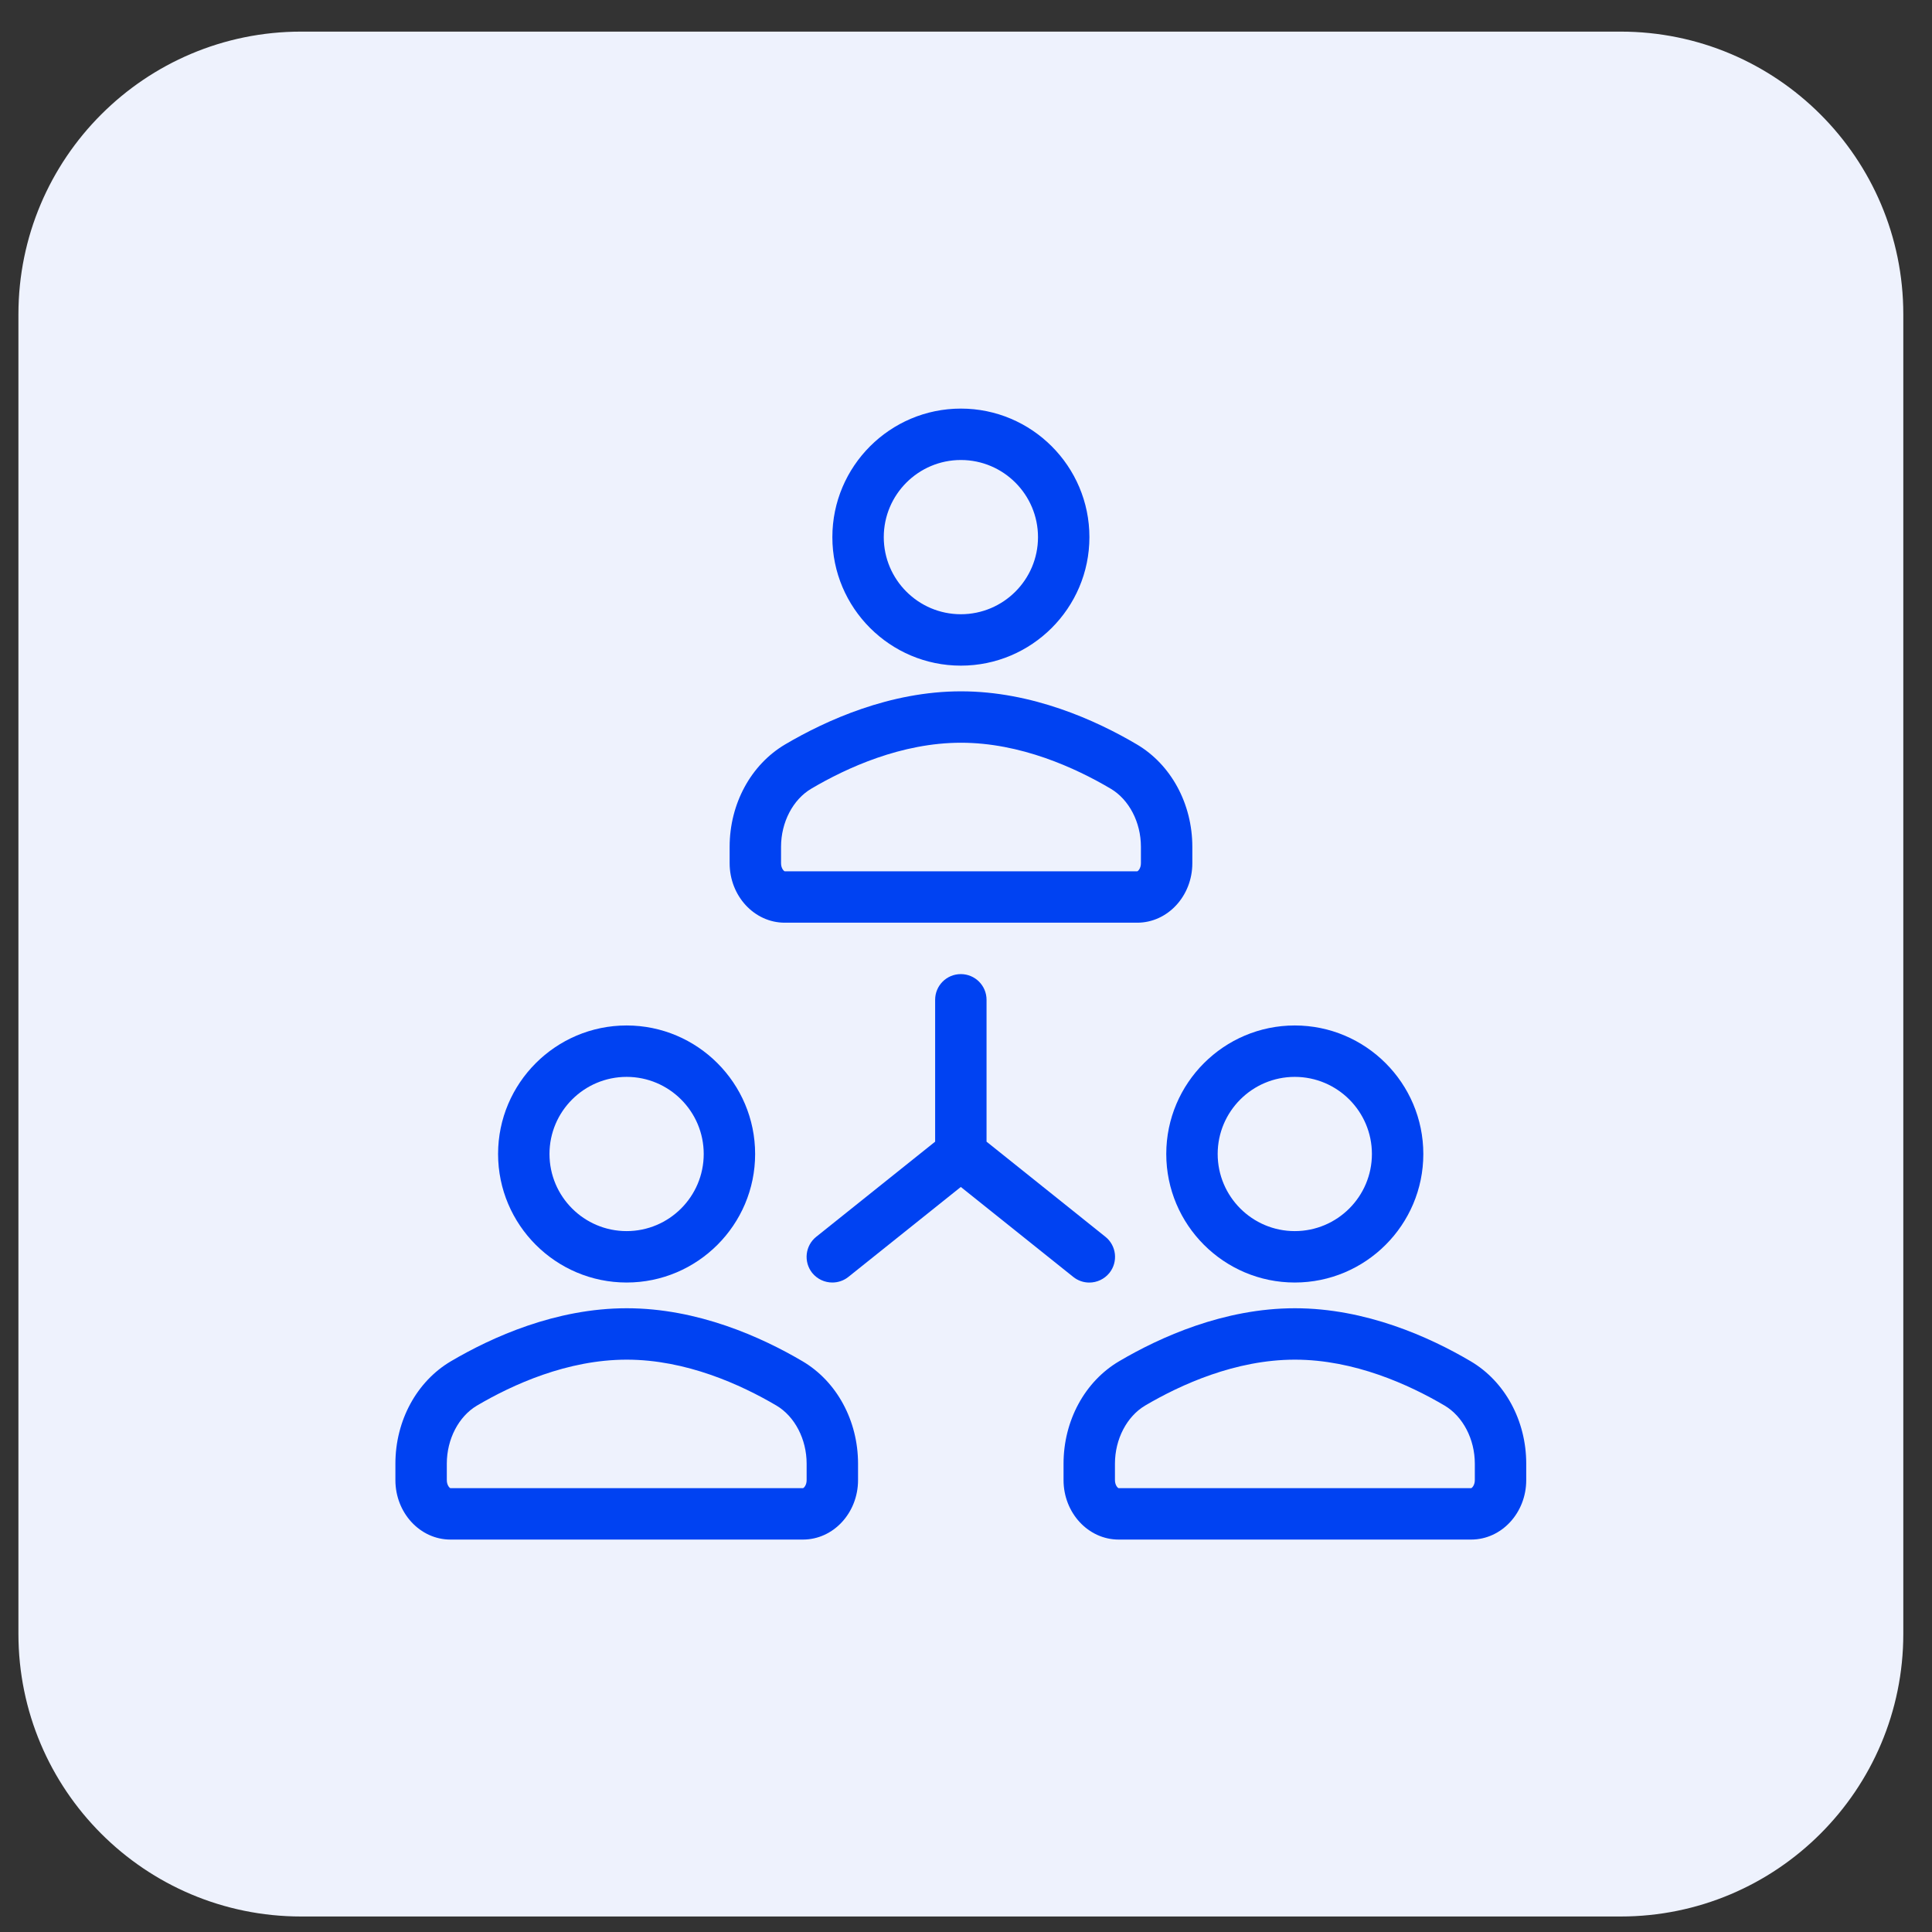<svg width="41" height="41" viewBox="0 0 41 41" fill="none" xmlns="http://www.w3.org/2000/svg">
<rect x="0" y="0" width="41" height="41" fill="#333333" stroke="none"/>
<g clip-path="url(#clip0_4549_9892)">
<path d="M0.391 6.671C0.391 3.358 3.077 0.671 6.391 0.671H34.391C37.704 0.671 40.391 3.358 40.391 6.671V34.671C40.391 37.985 37.704 40.671 34.391 40.671H6.391C3.077 40.671 0.391 37.985 0.391 34.671V6.671Z" fill="#EEF2FD"/>
<path d="M20.391 14.126C21.895 14.126 23.119 12.902 23.119 11.399C23.119 9.895 21.895 8.671 20.391 8.671C18.888 8.671 17.664 9.895 17.664 11.399C17.664 12.902 18.888 14.126 20.391 14.126ZM20.391 9.762C21.294 9.762 22.028 10.496 22.028 11.399C22.028 12.301 21.294 13.035 20.391 13.035C19.489 13.035 18.755 12.301 18.755 11.399C18.755 10.496 19.489 9.762 20.391 9.762Z" fill="#0042F2"/>
<path d="M16.653 19.581H24.134C24.779 19.581 25.303 19.015 25.303 18.319V17.97C25.303 17.058 24.852 16.226 24.125 15.797C23.254 15.283 21.899 14.671 20.394 14.671C18.888 14.671 17.534 15.284 16.663 15.797C15.936 16.226 15.484 17.058 15.484 17.97V18.319C15.484 19.015 16.009 19.581 16.653 19.581ZM16.575 17.97C16.575 17.45 16.827 16.967 17.217 16.737C17.97 16.292 19.134 15.762 20.394 15.762C21.653 15.762 22.817 16.292 23.57 16.737C23.96 16.967 24.212 17.45 24.212 17.97V18.319C24.212 18.433 24.147 18.49 24.134 18.49H16.653C16.64 18.49 16.575 18.433 16.575 18.319V17.97Z" fill="#0042F2"/>
<path d="M13.298 27.217C14.801 27.217 16.025 25.993 16.025 24.49C16.025 22.986 14.801 21.762 13.298 21.762C11.794 21.762 10.57 22.986 10.57 24.489C10.57 25.993 11.794 27.217 13.298 27.217ZM13.298 22.853C14.2 22.853 14.934 23.587 14.934 24.489C14.934 25.392 14.2 26.126 13.298 26.126C12.395 26.126 11.661 25.392 11.661 24.489C11.661 23.587 12.395 22.853 13.298 22.853Z" fill="#0042F2"/>
<path d="M17.031 28.888C16.16 28.375 14.806 27.763 13.3 27.763C11.794 27.763 10.44 28.375 9.569 28.888C8.842 29.317 8.391 30.15 8.391 31.061V31.41C8.391 32.106 8.915 32.672 9.559 32.672H17.04C17.685 32.672 18.209 32.106 18.209 31.41V31.061C18.209 30.15 17.758 29.317 17.031 28.888ZM17.118 31.41C17.118 31.524 17.054 31.581 17.04 31.581H9.559C9.546 31.581 9.482 31.524 9.482 31.41V31.061C9.482 30.542 9.733 30.058 10.123 29.828C10.877 29.384 12.04 28.854 13.3 28.854C14.56 28.854 15.723 29.384 16.477 29.828C16.866 30.058 17.118 30.542 17.118 31.061V31.41Z" fill="#0042F2"/>
<path d="M27.477 27.217C28.981 27.217 30.205 25.993 30.205 24.49C30.205 22.986 28.981 21.762 27.477 21.762C25.974 21.762 24.75 22.986 24.75 24.489C24.75 25.993 25.974 27.217 27.477 27.217ZM27.477 22.853C28.38 22.853 29.114 23.587 29.114 24.489C29.114 25.392 28.38 26.126 27.477 26.126C26.575 26.126 25.841 25.392 25.841 24.489C25.841 23.587 26.575 22.853 27.477 22.853Z" fill="#0042F2"/>
<path d="M31.21 28.888C30.34 28.375 28.985 27.763 27.48 27.763C25.974 27.763 24.619 28.375 23.749 28.888C23.021 29.317 22.57 30.15 22.57 31.061V31.41C22.57 32.106 23.095 32.672 23.739 32.672H31.22C31.865 32.672 32.389 32.106 32.389 31.41V31.061C32.389 30.15 31.938 29.317 31.21 28.888ZM31.298 31.41C31.298 31.524 31.233 31.581 31.22 31.581H23.739C23.726 31.581 23.661 31.524 23.661 31.41V31.061C23.661 30.542 23.913 30.058 24.302 29.828C25.056 29.384 26.22 28.854 27.48 28.854C28.739 28.854 29.903 29.384 30.656 29.828C31.046 30.058 31.298 30.542 31.298 31.061V31.41Z" fill="#0042F2"/>
<path d="M23.117 27.218C23.277 27.218 23.435 27.147 23.544 27.013C23.732 26.777 23.693 26.434 23.458 26.246L20.936 24.228V21.217C20.936 20.916 20.692 20.672 20.39 20.672C20.088 20.672 19.845 20.916 19.845 21.217V24.228L17.322 26.246C17.087 26.434 17.049 26.777 17.236 27.013C17.345 27.147 17.503 27.217 17.663 27.217C17.782 27.217 17.903 27.179 18.004 27.098L20.39 25.189L22.776 27.098C22.877 27.179 22.997 27.218 23.117 27.218Z" fill="#0042F2"/>
</g>
<defs>
<clipPath id="clip0_4549_9892">
<rect width="41" height="41" fill="white"/>
</clipPath>
</defs>
</svg>
